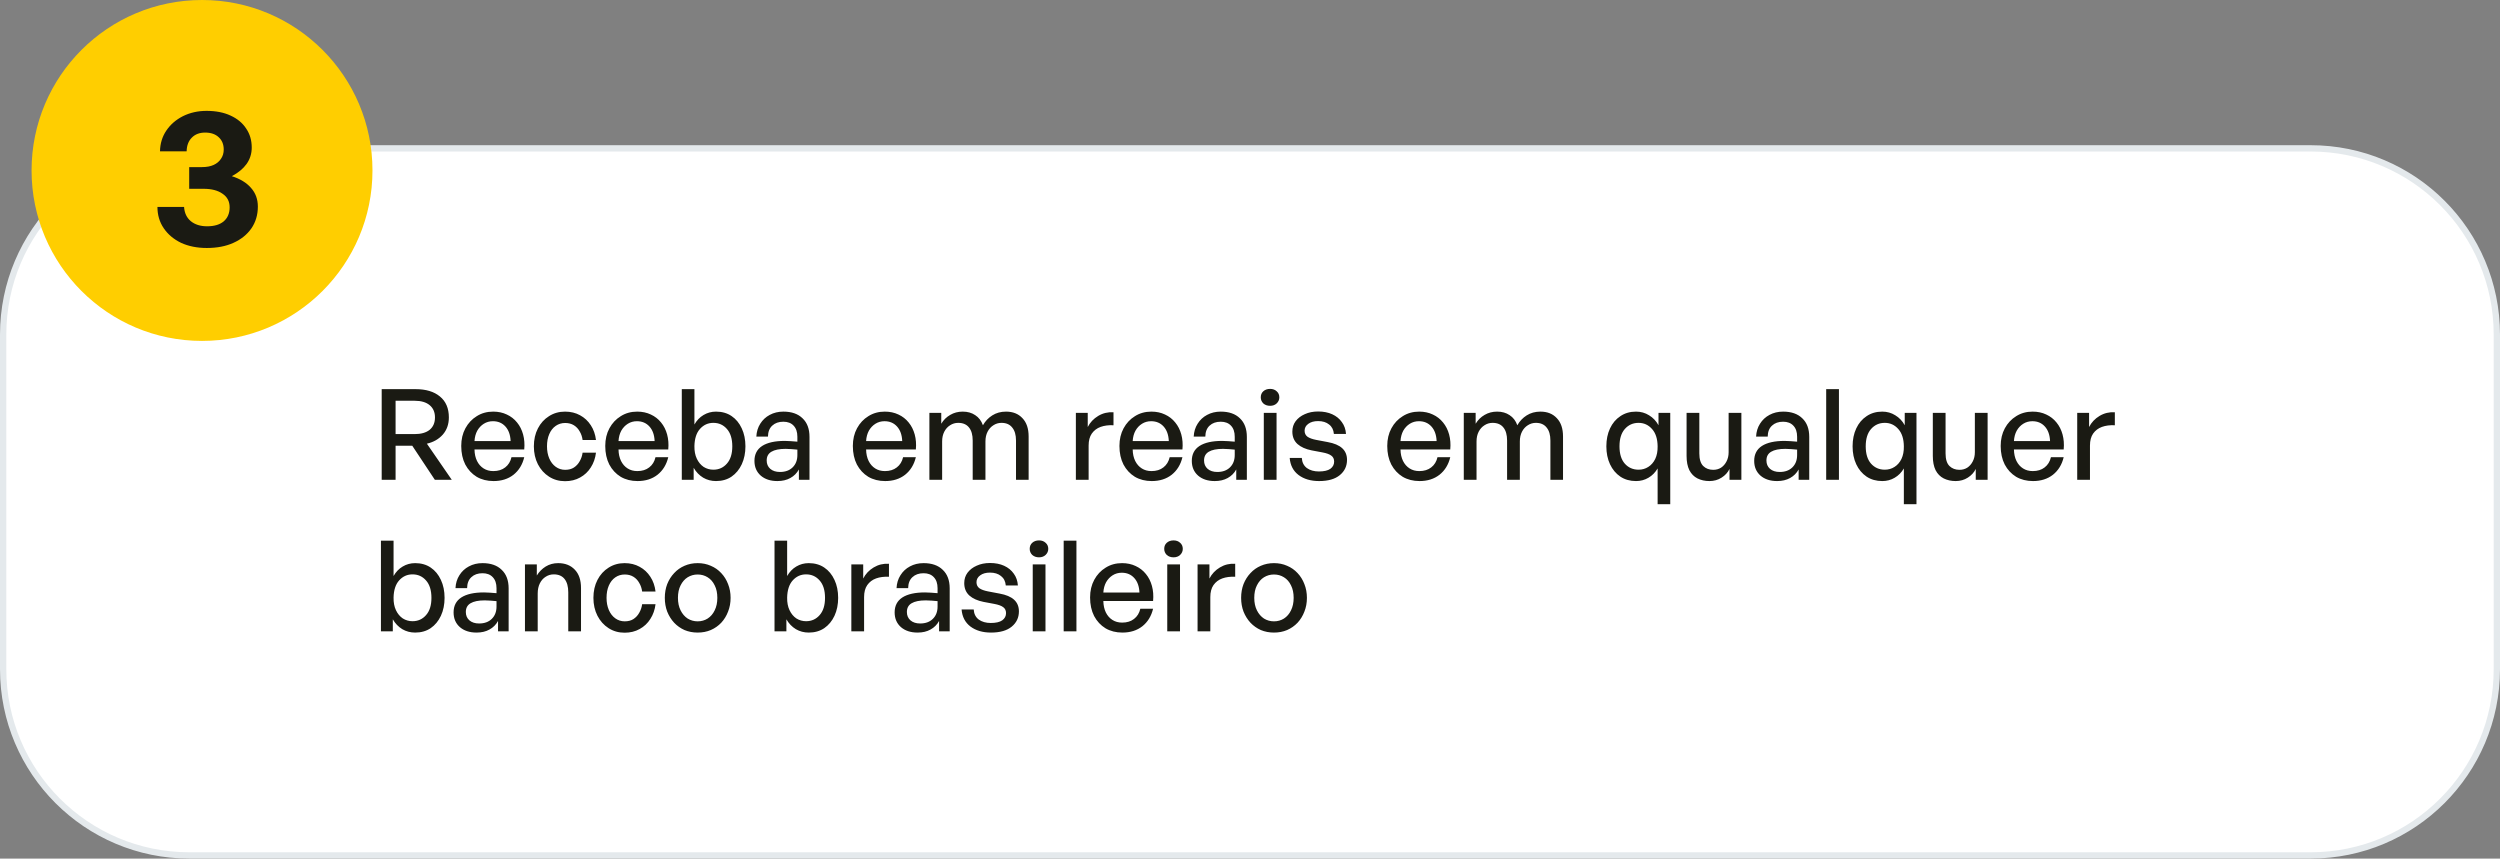 <svg width="396" height="136" viewBox="0 0 396 136" fill="none" xmlns="http://www.w3.org/2000/svg">
<rect x="0" y="0" width="396" height="136" fill="#808080" stroke="none"/>
<path d="M0.5 53C0.5 36.708 13.708 23.5 30 23.5H366C382.292 23.5 395.5 36.708 395.5 53V106C395.5 122.292 382.292 135.5 366 135.5H30C13.708 135.5 0.5 122.292 0.5 106V53Z" fill="white" stroke="#E4E9EC"/>
<path d="M68.88 76L65.3 70.6H62.66V76H60.46V61.64H65.82C67.46 61.64 68.747 62.027 69.68 62.8C70.627 63.573 71.1 64.68 71.1 66.12C71.1 67.2 70.78 68.107 70.14 68.84C69.5 69.56 68.66 70.04 67.62 70.28L71.56 76H68.88ZM65.68 63.48H62.66V68.76H65.68C66.707 68.76 67.5 68.533 68.06 68.08C68.62 67.613 68.9 66.96 68.9 66.12C68.9 65.293 68.62 64.647 68.06 64.18C67.5 63.713 66.707 63.48 65.68 63.48ZM83.04 72.42C82.76 73.593 82.193 74.52 81.34 75.2C80.487 75.867 79.433 76.2 78.18 76.2C77.166 76.2 76.273 75.973 75.5 75.52C74.74 75.053 74.14 74.407 73.7 73.58C73.273 72.74 73.06 71.76 73.06 70.64C73.06 69.587 73.28 68.653 73.72 67.84C74.16 67.027 74.76 66.387 75.52 65.92C76.28 65.44 77.147 65.2 78.12 65.2C78.92 65.2 79.64 65.353 80.28 65.66C80.92 65.953 81.46 66.373 81.9 66.92C82.34 67.453 82.66 68.087 82.86 68.82C83.06 69.553 83.12 70.347 83.04 71.2H75.16C75.173 71.893 75.306 72.5 75.56 73.02C75.813 73.527 76.16 73.92 76.6 74.2C77.04 74.48 77.553 74.62 78.14 74.62C78.9 74.62 79.526 74.427 80.02 74.04C80.526 73.653 80.86 73.113 81.02 72.42H83.04ZM78.08 66.72C77.546 66.72 77.067 66.853 76.64 67.12C76.213 67.387 75.867 67.753 75.6 68.22C75.347 68.687 75.2 69.233 75.16 69.86H80.88C80.84 68.887 80.567 68.12 80.06 67.56C79.553 67 78.893 66.72 78.08 66.72ZM94.404 71.7C94.297 72.58 94.024 73.36 93.584 74.04C93.157 74.72 92.59 75.253 91.884 75.64C91.19 76.027 90.397 76.22 89.504 76.22C88.557 76.22 87.71 75.98 86.964 75.5C86.217 75.02 85.63 74.367 85.204 73.54C84.777 72.7 84.564 71.753 84.564 70.7C84.564 69.633 84.777 68.687 85.204 67.86C85.63 67.033 86.217 66.387 86.964 65.92C87.71 65.44 88.557 65.2 89.504 65.2C90.397 65.2 91.19 65.393 91.884 65.78C92.577 66.153 93.144 66.68 93.584 67.36C94.024 68.027 94.297 68.807 94.404 69.7H92.284C92.217 69.193 92.064 68.74 91.824 68.34C91.597 67.927 91.29 67.6 90.904 67.36C90.517 67.12 90.057 67 89.524 67C88.964 67 88.464 67.153 88.024 67.46C87.584 67.767 87.244 68.2 87.004 68.76C86.764 69.307 86.644 69.953 86.644 70.7C86.644 71.42 86.764 72.06 87.004 72.62C87.244 73.18 87.584 73.62 88.024 73.94C88.464 74.26 88.964 74.42 89.524 74.42C90.07 74.42 90.53 74.3 90.904 74.06C91.29 73.807 91.597 73.473 91.824 73.06C92.064 72.647 92.217 72.193 92.284 71.7H94.404ZM105.852 72.42C105.572 73.593 105.006 74.52 104.152 75.2C103.299 75.867 102.246 76.2 100.992 76.2C99.979 76.2 99.086 75.973 98.312 75.52C97.552 75.053 96.952 74.407 96.512 73.58C96.086 72.74 95.872 71.76 95.872 70.64C95.872 69.587 96.092 68.653 96.532 67.84C96.972 67.027 97.572 66.387 98.332 65.92C99.092 65.44 99.959 65.2 100.932 65.2C101.732 65.2 102.452 65.353 103.092 65.66C103.732 65.953 104.272 66.373 104.712 66.92C105.152 67.453 105.472 68.087 105.672 68.82C105.872 69.553 105.932 70.347 105.852 71.2H97.972C97.986 71.893 98.119 72.5 98.372 73.02C98.626 73.527 98.972 73.92 99.412 74.2C99.852 74.48 100.366 74.62 100.952 74.62C101.712 74.62 102.339 74.427 102.832 74.04C103.339 73.653 103.672 73.113 103.832 72.42H105.852ZM100.892 66.72C100.359 66.72 99.879 66.853 99.452 67.12C99.026 67.387 98.679 67.753 98.412 68.22C98.159 68.687 98.012 69.233 97.972 69.86H103.692C103.652 68.887 103.379 68.12 102.872 67.56C102.366 67 101.706 66.72 100.892 66.72ZM118.076 70.7C118.076 71.753 117.883 72.7 117.496 73.54C117.11 74.367 116.57 75.02 115.876 75.5C115.183 75.967 114.363 76.2 113.416 76.2C112.67 76.2 111.99 76.02 111.376 75.66C110.763 75.287 110.263 74.767 109.876 74.1V76H107.996V61.64H109.996V67.24C110.37 66.587 110.85 66.087 111.436 65.74C112.036 65.38 112.696 65.2 113.416 65.2C114.363 65.2 115.183 65.433 115.876 65.9C116.57 66.367 117.11 67.02 117.496 67.86C117.883 68.687 118.076 69.633 118.076 70.7ZM109.996 70.66C109.983 71.433 110.11 72.1 110.376 72.66C110.643 73.22 111.003 73.653 111.456 73.96C111.923 74.253 112.436 74.4 112.996 74.4C113.863 74.4 114.576 74.08 115.136 73.44C115.71 72.8 115.996 71.887 115.996 70.7C115.996 69.5 115.71 68.58 115.136 67.94C114.576 67.3 113.863 66.98 112.996 66.98C112.156 66.98 111.45 67.3 110.876 67.94C110.316 68.567 110.023 69.473 109.996 70.66ZM126.544 76V74.36C126.224 74.947 125.771 75.4 125.184 75.72C124.611 76.04 123.931 76.2 123.144 76.2C122.051 76.2 121.171 75.913 120.504 75.34C119.838 74.753 119.504 73.973 119.504 73C119.504 71.96 119.911 71.173 120.724 70.64C121.551 70.107 122.751 69.84 124.324 69.84C124.644 69.84 124.958 69.853 125.264 69.88C125.571 69.893 125.918 69.92 126.304 69.96V69.18C126.304 68.42 126.104 67.833 125.704 67.42C125.318 67.007 124.778 66.8 124.084 66.8C123.351 66.8 122.764 67.007 122.324 67.42C121.884 67.82 121.658 68.4 121.644 69.16H119.804C119.844 68.387 120.051 67.707 120.424 67.12C120.798 66.52 121.298 66.053 121.924 65.72C122.564 65.373 123.284 65.2 124.084 65.2C125.391 65.2 126.404 65.553 127.124 66.26C127.858 66.953 128.224 67.933 128.224 69.2V76H126.544ZM121.444 72.94C121.444 73.487 121.631 73.927 122.004 74.26C122.391 74.593 122.904 74.76 123.544 74.76C124.384 74.76 125.051 74.52 125.544 74.04C126.051 73.547 126.304 72.893 126.304 72.08V71.22C125.984 71.18 125.671 71.153 125.364 71.14C125.058 71.113 124.751 71.1 124.444 71.1C123.444 71.1 122.691 71.253 122.184 71.56C121.691 71.853 121.444 72.313 121.444 72.94ZM145.071 72.42C144.791 73.593 144.224 74.52 143.371 75.2C142.518 75.867 141.464 76.2 140.211 76.2C139.198 76.2 138.304 75.973 137.531 75.52C136.771 75.053 136.171 74.407 135.731 73.58C135.304 72.74 135.091 71.76 135.091 70.64C135.091 69.587 135.311 68.653 135.751 67.84C136.191 67.027 136.791 66.387 137.551 65.92C138.311 65.44 139.178 65.2 140.151 65.2C140.951 65.2 141.671 65.353 142.311 65.66C142.951 65.953 143.491 66.373 143.931 66.92C144.371 67.453 144.691 68.087 144.891 68.82C145.091 69.553 145.151 70.347 145.071 71.2H137.191C137.204 71.893 137.338 72.5 137.591 73.02C137.844 73.527 138.191 73.92 138.631 74.2C139.071 74.48 139.584 74.62 140.171 74.62C140.931 74.62 141.558 74.427 142.051 74.04C142.558 73.653 142.891 73.113 143.051 72.42H145.071ZM140.111 66.72C139.578 66.72 139.098 66.853 138.671 67.12C138.244 67.387 137.898 67.753 137.631 68.22C137.378 68.687 137.231 69.233 137.191 69.86H142.911C142.871 68.887 142.598 68.12 142.091 67.56C141.584 67 140.924 66.72 140.111 66.72ZM149.235 69.92V76H147.215V65.4H149.095V67.12C149.455 66.52 149.928 66.053 150.515 65.72C151.102 65.373 151.762 65.2 152.495 65.2C153.268 65.2 153.928 65.387 154.475 65.76C155.035 66.12 155.442 66.653 155.695 67.36C156.068 66.707 156.562 66.187 157.175 65.8C157.802 65.4 158.528 65.2 159.355 65.2C160.448 65.2 161.315 65.547 161.955 66.24C162.608 66.92 162.935 67.887 162.935 69.14V76H160.935V69.78C160.935 68.887 160.735 68.2 160.335 67.72C159.948 67.227 159.382 66.98 158.635 66.98C158.168 66.98 157.742 67.107 157.355 67.36C156.968 67.6 156.662 67.94 156.435 68.38C156.208 68.82 156.095 69.333 156.095 69.92V76H154.075V69.78C154.075 68.887 153.882 68.2 153.495 67.72C153.108 67.227 152.535 66.98 151.775 66.98C151.308 66.98 150.882 67.107 150.495 67.36C150.108 67.6 149.802 67.94 149.575 68.38C149.348 68.82 149.235 69.333 149.235 69.92ZM172.438 70.58V76H170.418V65.4H172.298V67.64C172.671 66.907 173.225 66.32 173.958 65.88C174.691 65.44 175.498 65.247 176.378 65.3V67.36C175.618 67.32 174.938 67.407 174.338 67.62C173.751 67.833 173.285 68.187 172.938 68.68C172.605 69.16 172.438 69.793 172.438 70.58ZM187.298 72.42C187.018 73.593 186.451 74.52 185.598 75.2C184.744 75.867 183.691 76.2 182.438 76.2C181.424 76.2 180.531 75.973 179.758 75.52C178.998 75.053 178.398 74.407 177.958 73.58C177.531 72.74 177.318 71.76 177.318 70.64C177.318 69.587 177.538 68.653 177.978 67.84C178.418 67.027 179.018 66.387 179.778 65.92C180.538 65.44 181.404 65.2 182.378 65.2C183.178 65.2 183.898 65.353 184.538 65.66C185.178 65.953 185.718 66.373 186.158 66.92C186.598 67.453 186.918 68.087 187.118 68.82C187.318 69.553 187.378 70.347 187.298 71.2H179.418C179.431 71.893 179.564 72.5 179.818 73.02C180.071 73.527 180.418 73.92 180.858 74.2C181.298 74.48 181.811 74.62 182.398 74.62C183.158 74.62 183.784 74.427 184.278 74.04C184.784 73.653 185.118 73.113 185.278 72.42H187.298ZM182.338 66.72C181.804 66.72 181.324 66.853 180.898 67.12C180.471 67.387 180.124 67.753 179.858 68.22C179.604 68.687 179.458 69.233 179.418 69.86H185.138C185.098 68.887 184.824 68.12 184.318 67.56C183.811 67 183.151 66.72 182.338 66.72ZM195.822 76V74.36C195.502 74.947 195.048 75.4 194.462 75.72C193.888 76.04 193.208 76.2 192.422 76.2C191.328 76.2 190.448 75.913 189.782 75.34C189.115 74.753 188.782 73.973 188.782 73C188.782 71.96 189.188 71.173 190.002 70.64C190.828 70.107 192.028 69.84 193.602 69.84C193.922 69.84 194.235 69.853 194.542 69.88C194.848 69.893 195.195 69.92 195.582 69.96V69.18C195.582 68.42 195.382 67.833 194.982 67.42C194.595 67.007 194.055 66.8 193.362 66.8C192.628 66.8 192.042 67.007 191.602 67.42C191.162 67.82 190.935 68.4 190.922 69.16H189.082C189.122 68.387 189.328 67.707 189.702 67.12C190.075 66.52 190.575 66.053 191.202 65.72C191.842 65.373 192.562 65.2 193.362 65.2C194.668 65.2 195.682 65.553 196.402 66.26C197.135 66.953 197.502 67.933 197.502 69.2V76H195.822ZM190.722 72.94C190.722 73.487 190.908 73.927 191.282 74.26C191.668 74.593 192.182 74.76 192.822 74.76C193.662 74.76 194.328 74.52 194.822 74.04C195.328 73.547 195.582 72.893 195.582 72.08V71.22C195.262 71.18 194.948 71.153 194.642 71.14C194.335 71.113 194.028 71.1 193.722 71.1C192.722 71.1 191.968 71.253 191.462 71.56C190.968 71.853 190.722 72.313 190.722 72.94ZM202.646 62.94C202.646 63.313 202.506 63.633 202.226 63.9C201.959 64.153 201.613 64.28 201.186 64.28C200.746 64.28 200.386 64.153 200.106 63.9C199.839 63.633 199.706 63.313 199.706 62.94C199.706 62.54 199.839 62.22 200.106 61.98C200.386 61.727 200.746 61.6 201.186 61.6C201.613 61.6 201.959 61.727 202.226 61.98C202.506 62.22 202.646 62.54 202.646 62.94ZM202.206 76H200.186V65.4H202.206V76ZM213.368 72.84C213.368 73.827 212.988 74.633 212.228 75.26C211.468 75.887 210.375 76.2 208.948 76.2C207.628 76.2 206.542 75.88 205.688 75.24C204.848 74.6 204.382 73.7 204.288 72.54H206.208C206.248 73.233 206.515 73.767 207.008 74.14C207.515 74.5 208.148 74.68 208.908 74.68C209.722 74.68 210.328 74.54 210.728 74.26C211.128 73.967 211.328 73.587 211.328 73.12C211.328 72.707 211.182 72.393 210.888 72.18C210.595 71.953 210.122 71.78 209.468 71.66L207.768 71.34C206.822 71.153 206.075 70.82 205.528 70.34C204.982 69.847 204.708 69.187 204.708 68.36C204.708 67.733 204.882 67.187 205.228 66.72C205.588 66.24 206.075 65.867 206.688 65.6C207.302 65.32 208.002 65.18 208.788 65.18C209.642 65.18 210.388 65.327 211.028 65.62C211.668 65.913 212.175 66.327 212.548 66.86C212.935 67.38 213.155 68.007 213.208 68.74H211.288C211.235 68.087 210.982 67.587 210.528 67.24C210.088 66.88 209.508 66.7 208.788 66.7C208.135 66.7 207.615 66.847 207.228 67.14C206.842 67.42 206.648 67.78 206.648 68.22C206.648 68.633 206.802 68.953 207.108 69.18C207.415 69.393 207.875 69.56 208.488 69.68L210.288 70.02C211.328 70.207 212.102 70.533 212.608 71C213.115 71.467 213.368 72.08 213.368 72.84ZM229.72 72.42C229.44 73.593 228.873 74.52 228.02 75.2C227.166 75.867 226.113 76.2 224.86 76.2C223.846 76.2 222.953 75.973 222.18 75.52C221.42 75.053 220.82 74.407 220.38 73.58C219.953 72.74 219.74 71.76 219.74 70.64C219.74 69.587 219.96 68.653 220.4 67.84C220.84 67.027 221.44 66.387 222.2 65.92C222.96 65.44 223.826 65.2 224.8 65.2C225.6 65.2 226.32 65.353 226.96 65.66C227.6 65.953 228.14 66.373 228.58 66.92C229.02 67.453 229.34 68.087 229.54 68.82C229.74 69.553 229.8 70.347 229.72 71.2H221.84C221.853 71.893 221.986 72.5 222.24 73.02C222.493 73.527 222.84 73.92 223.28 74.2C223.72 74.48 224.233 74.62 224.82 74.62C225.58 74.62 226.206 74.427 226.7 74.04C227.206 73.653 227.54 73.113 227.7 72.42H229.72ZM224.76 66.72C224.226 66.72 223.746 66.853 223.32 67.12C222.893 67.387 222.546 67.753 222.28 68.22C222.026 68.687 221.88 69.233 221.84 69.86H227.56C227.52 68.887 227.246 68.12 226.74 67.56C226.233 67 225.573 66.72 224.76 66.72ZM233.883 69.92V76H231.863V65.4H233.743V67.12C234.103 66.52 234.577 66.053 235.163 65.72C235.75 65.373 236.41 65.2 237.143 65.2C237.917 65.2 238.577 65.387 239.123 65.76C239.683 66.12 240.09 66.653 240.343 67.36C240.717 66.707 241.21 66.187 241.823 65.8C242.45 65.4 243.177 65.2 244.003 65.2C245.097 65.2 245.963 65.547 246.603 66.24C247.257 66.92 247.583 67.887 247.583 69.14V76H245.583V69.78C245.583 68.887 245.383 68.2 244.983 67.72C244.597 67.227 244.03 66.98 243.283 66.98C242.817 66.98 242.39 67.107 242.003 67.36C241.617 67.6 241.31 67.94 241.083 68.38C240.857 68.82 240.743 69.333 240.743 69.92V76H238.723V69.78C238.723 68.887 238.53 68.2 238.143 67.72C237.757 67.227 237.183 66.98 236.423 66.98C235.957 66.98 235.53 67.107 235.143 67.36C234.757 67.6 234.45 67.94 234.223 68.38C233.997 68.82 233.883 69.333 233.883 69.92ZM264.567 65.4V79.86H262.567V74.2C262.193 74.84 261.707 75.333 261.107 75.68C260.52 76.027 259.867 76.2 259.147 76.2C258.2 76.2 257.373 75.967 256.667 75.5C255.96 75.02 255.413 74.367 255.027 73.54C254.64 72.713 254.447 71.767 254.447 70.7C254.447 69.633 254.64 68.687 255.027 67.86C255.413 67.033 255.96 66.387 256.667 65.92C257.373 65.44 258.2 65.2 259.147 65.2C259.907 65.2 260.593 65.393 261.207 65.78C261.833 66.153 262.333 66.68 262.707 67.36V65.4H264.567ZM256.527 70.7C256.527 71.887 256.807 72.8 257.367 73.44C257.94 74.08 258.667 74.4 259.547 74.4C260.12 74.4 260.633 74.253 261.087 73.96C261.553 73.667 261.92 73.247 262.187 72.7C262.453 72.14 262.58 71.473 262.567 70.7C262.553 69.513 262.26 68.6 261.687 67.96C261.113 67.307 260.4 66.98 259.547 66.98C258.667 66.98 257.94 67.307 257.367 67.96C256.807 68.6 256.527 69.513 256.527 70.7ZM273.954 76V74.28C273.687 74.84 273.267 75.3 272.694 75.66C272.134 76.02 271.494 76.2 270.774 76.2C270.067 76.2 269.434 76.06 268.874 75.78C268.327 75.5 267.901 75.067 267.594 74.48C267.301 73.88 267.154 73.127 267.154 72.22V65.4H269.174V71.82C269.174 72.74 269.381 73.407 269.794 73.82C270.207 74.22 270.734 74.42 271.374 74.42C271.841 74.42 272.254 74.307 272.614 74.08C272.974 73.84 273.261 73.513 273.474 73.1C273.701 72.673 273.814 72.187 273.814 71.64V65.4H275.834V76H273.954ZM284.904 76V74.36C284.584 74.947 284.13 75.4 283.544 75.72C282.97 76.04 282.29 76.2 281.504 76.2C280.41 76.2 279.53 75.913 278.864 75.34C278.197 74.753 277.864 73.973 277.864 73C277.864 71.96 278.27 71.173 279.084 70.64C279.91 70.107 281.11 69.84 282.684 69.84C283.004 69.84 283.317 69.853 283.624 69.88C283.93 69.893 284.277 69.92 284.664 69.96V69.18C284.664 68.42 284.464 67.833 284.064 67.42C283.677 67.007 283.137 66.8 282.444 66.8C281.71 66.8 281.124 67.007 280.684 67.42C280.244 67.82 280.017 68.4 280.004 69.16H278.164C278.204 68.387 278.41 67.707 278.784 67.12C279.157 66.52 279.657 66.053 280.284 65.72C280.924 65.373 281.644 65.2 282.444 65.2C283.75 65.2 284.764 65.553 285.484 66.26C286.217 66.953 286.584 67.933 286.584 69.2V76H284.904ZM279.804 72.94C279.804 73.487 279.99 73.927 280.364 74.26C280.75 74.593 281.264 74.76 281.904 74.76C282.744 74.76 283.41 74.52 283.904 74.04C284.41 73.547 284.664 72.893 284.664 72.08V71.22C284.344 71.18 284.03 71.153 283.724 71.14C283.417 71.113 283.11 71.1 282.804 71.1C281.804 71.1 281.05 71.253 280.544 71.56C280.05 71.853 279.804 72.313 279.804 72.94ZM291.288 76H289.268V61.64H291.288V76ZM303.57 65.4V79.86H301.57V74.2C301.197 74.84 300.71 75.333 300.11 75.68C299.524 76.027 298.87 76.2 298.15 76.2C297.204 76.2 296.377 75.967 295.67 75.5C294.964 75.02 294.417 74.367 294.03 73.54C293.644 72.713 293.45 71.767 293.45 70.7C293.45 69.633 293.644 68.687 294.03 67.86C294.417 67.033 294.964 66.387 295.67 65.92C296.377 65.44 297.204 65.2 298.15 65.2C298.91 65.2 299.597 65.393 300.21 65.78C300.837 66.153 301.337 66.68 301.71 67.36V65.4H303.57ZM295.53 70.7C295.53 71.887 295.81 72.8 296.37 73.44C296.944 74.08 297.67 74.4 298.55 74.4C299.124 74.4 299.637 74.253 300.09 73.96C300.557 73.667 300.924 73.247 301.19 72.7C301.457 72.14 301.584 71.473 301.57 70.7C301.557 69.513 301.264 68.6 300.69 67.96C300.117 67.307 299.404 66.98 298.55 66.98C297.67 66.98 296.944 67.307 296.37 67.96C295.81 68.6 295.53 69.513 295.53 70.7ZM312.958 76V74.28C312.691 74.84 312.271 75.3 311.698 75.66C311.138 76.02 310.498 76.2 309.778 76.2C309.071 76.2 308.438 76.06 307.878 75.78C307.331 75.5 306.905 75.067 306.598 74.48C306.305 73.88 306.158 73.127 306.158 72.22V65.4H308.178V71.82C308.178 72.74 308.385 73.407 308.798 73.82C309.211 74.22 309.738 74.42 310.378 74.42C310.845 74.42 311.258 74.307 311.618 74.08C311.978 73.84 312.265 73.513 312.478 73.1C312.705 72.673 312.818 72.187 312.818 71.64V65.4H314.838V76H312.958ZM326.888 72.42C326.608 73.593 326.041 74.52 325.188 75.2C324.334 75.867 323.281 76.2 322.028 76.2C321.014 76.2 320.121 75.973 319.348 75.52C318.588 75.053 317.988 74.407 317.548 73.58C317.121 72.74 316.908 71.76 316.908 70.64C316.908 69.587 317.128 68.653 317.568 67.84C318.008 67.027 318.608 66.387 319.368 65.92C320.128 65.44 320.994 65.2 321.968 65.2C322.768 65.2 323.488 65.353 324.128 65.66C324.768 65.953 325.308 66.373 325.748 66.92C326.188 67.453 326.508 68.087 326.708 68.82C326.908 69.553 326.968 70.347 326.888 71.2H319.008C319.021 71.893 319.154 72.5 319.408 73.02C319.661 73.527 320.008 73.92 320.448 74.2C320.888 74.48 321.401 74.62 321.988 74.62C322.748 74.62 323.374 74.427 323.868 74.04C324.374 73.653 324.708 73.113 324.868 72.42H326.888ZM321.928 66.72C321.394 66.72 320.914 66.853 320.488 67.12C320.061 67.387 319.714 67.753 319.448 68.22C319.194 68.687 319.048 69.233 319.008 69.86H324.728C324.688 68.887 324.414 68.12 323.908 67.56C323.401 67 322.741 66.72 321.928 66.72ZM331.051 70.58V76H329.031V65.4H330.911V67.64C331.285 66.907 331.838 66.32 332.571 65.88C333.305 65.44 334.111 65.247 334.991 65.3V67.36C334.231 67.32 333.551 67.407 332.951 67.62C332.365 67.833 331.898 68.187 331.551 68.68C331.218 69.16 331.051 69.793 331.051 70.58ZM70.42 94.7C70.42 95.753 70.227 96.7 69.84 97.54C69.453 98.367 68.913 99.02 68.22 99.5C67.527 99.967 66.707 100.2 65.76 100.2C65.013 100.2 64.333 100.02 63.72 99.66C63.107 99.287 62.607 98.767 62.22 98.1V100H60.34V85.64H62.34V91.24C62.713 90.587 63.193 90.087 63.78 89.74C64.38 89.38 65.04 89.2 65.76 89.2C66.707 89.2 67.527 89.433 68.22 89.9C68.913 90.367 69.453 91.02 69.84 91.86C70.227 92.687 70.42 93.633 70.42 94.7ZM62.34 94.66C62.327 95.433 62.453 96.1 62.72 96.66C62.987 97.22 63.347 97.653 63.8 97.96C64.267 98.253 64.78 98.4 65.34 98.4C66.207 98.4 66.92 98.08 67.48 97.44C68.053 96.8 68.34 95.887 68.34 94.7C68.34 93.5 68.053 92.58 67.48 91.94C66.92 91.3 66.207 90.98 65.34 90.98C64.5 90.98 63.793 91.3 63.22 91.94C62.66 92.567 62.367 93.473 62.34 94.66ZM78.888 100V98.36C78.568 98.947 78.115 99.4 77.528 99.72C76.955 100.04 76.275 100.2 75.488 100.2C74.395 100.2 73.515 99.913 72.848 99.34C72.181 98.753 71.848 97.973 71.848 97C71.848 95.96 72.255 95.173 73.068 94.64C73.895 94.107 75.095 93.84 76.668 93.84C76.988 93.84 77.301 93.853 77.608 93.88C77.915 93.893 78.261 93.92 78.648 93.96V93.18C78.648 92.42 78.448 91.833 78.048 91.42C77.661 91.007 77.121 90.8 76.428 90.8C75.695 90.8 75.108 91.007 74.668 91.42C74.228 91.82 74.001 92.4 73.988 93.16H72.148C72.188 92.387 72.395 91.707 72.768 91.12C73.141 90.52 73.641 90.053 74.268 89.72C74.908 89.373 75.628 89.2 76.428 89.2C77.735 89.2 78.748 89.553 79.468 90.26C80.201 90.953 80.568 91.933 80.568 93.2V100H78.888ZM73.788 96.94C73.788 97.487 73.975 97.927 74.348 98.26C74.735 98.593 75.248 98.76 75.888 98.76C76.728 98.76 77.395 98.52 77.888 98.04C78.395 97.547 78.648 96.893 78.648 96.08V95.22C78.328 95.18 78.015 95.153 77.708 95.14C77.401 95.113 77.095 95.1 76.788 95.1C75.788 95.1 75.035 95.253 74.528 95.56C74.035 95.853 73.788 96.313 73.788 96.94ZM85.172 94.02V100H83.153V89.4H85.032V91.16C85.392 90.573 85.859 90.1 86.433 89.74C87.019 89.38 87.679 89.2 88.412 89.2C89.506 89.2 90.379 89.54 91.032 90.22C91.699 90.9 92.032 91.873 92.032 93.14V100H90.013V93.82C90.013 92.913 89.819 92.213 89.433 91.72C89.046 91.227 88.472 90.98 87.713 90.98C87.246 90.98 86.819 91.107 86.433 91.36C86.046 91.6 85.739 91.947 85.513 92.4C85.286 92.853 85.172 93.393 85.172 94.02ZM103.837 95.7C103.731 96.58 103.457 97.36 103.017 98.04C102.591 98.72 102.024 99.253 101.317 99.64C100.624 100.027 99.831 100.22 98.937 100.22C97.991 100.22 97.144 99.98 96.397 99.5C95.651 99.02 95.064 98.367 94.637 97.54C94.211 96.7 93.997 95.753 93.997 94.7C93.997 93.633 94.211 92.687 94.637 91.86C95.064 91.033 95.651 90.387 96.397 89.92C97.144 89.44 97.991 89.2 98.937 89.2C99.831 89.2 100.624 89.393 101.317 89.78C102.011 90.153 102.577 90.68 103.017 91.36C103.457 92.027 103.731 92.807 103.837 93.7H101.717C101.651 93.193 101.497 92.74 101.257 92.34C101.031 91.927 100.724 91.6 100.337 91.36C99.951 91.12 99.491 91 98.957 91C98.397 91 97.897 91.153 97.457 91.46C97.017 91.767 96.677 92.2 96.437 92.76C96.197 93.307 96.077 93.953 96.077 94.7C96.077 95.42 96.197 96.06 96.437 96.62C96.677 97.18 97.017 97.62 97.457 97.94C97.897 98.26 98.397 98.42 98.957 98.42C99.504 98.42 99.964 98.3 100.337 98.06C100.724 97.807 101.031 97.473 101.257 97.06C101.497 96.647 101.651 96.193 101.717 95.7H103.837ZM115.726 94.7C115.726 95.487 115.593 96.213 115.326 96.88C115.073 97.547 114.713 98.133 114.246 98.64C113.779 99.133 113.226 99.52 112.586 99.8C111.959 100.067 111.266 100.2 110.506 100.2C109.759 100.2 109.066 100.067 108.426 99.8C107.799 99.52 107.253 99.133 106.786 98.64C106.319 98.133 105.953 97.547 105.686 96.88C105.433 96.213 105.306 95.487 105.306 94.7C105.306 93.913 105.433 93.187 105.686 92.52C105.953 91.853 106.319 91.273 106.786 90.78C107.253 90.273 107.799 89.887 108.426 89.62C109.066 89.34 109.759 89.2 110.506 89.2C111.266 89.2 111.959 89.34 112.586 89.62C113.226 89.887 113.779 90.273 114.246 90.78C114.713 91.273 115.073 91.853 115.326 92.52C115.593 93.187 115.726 93.913 115.726 94.7ZM107.386 94.7C107.386 95.46 107.526 96.12 107.806 96.68C108.086 97.24 108.459 97.673 108.926 97.98C109.406 98.273 109.933 98.42 110.506 98.42C111.093 98.42 111.619 98.273 112.086 97.98C112.566 97.673 112.939 97.24 113.206 96.68C113.486 96.12 113.626 95.46 113.626 94.7C113.626 93.927 113.486 93.267 113.206 92.72C112.939 92.16 112.566 91.733 112.086 91.44C111.619 91.147 111.093 91 110.506 91C109.933 91 109.406 91.147 108.926 91.44C108.459 91.733 108.086 92.16 107.806 92.72C107.526 93.267 107.386 93.927 107.386 94.7ZM132.764 94.7C132.764 95.753 132.57 96.7 132.184 97.54C131.797 98.367 131.257 99.02 130.564 99.5C129.87 99.967 129.05 100.2 128.104 100.2C127.357 100.2 126.677 100.02 126.064 99.66C125.45 99.287 124.95 98.767 124.564 98.1V100H122.684V85.64H124.684V91.24C125.057 90.587 125.537 90.087 126.124 89.74C126.724 89.38 127.384 89.2 128.104 89.2C129.05 89.2 129.87 89.433 130.564 89.9C131.257 90.367 131.797 91.02 132.184 91.86C132.57 92.687 132.764 93.633 132.764 94.7ZM124.684 94.66C124.67 95.433 124.797 96.1 125.064 96.66C125.33 97.22 125.69 97.653 126.144 97.96C126.61 98.253 127.124 98.4 127.684 98.4C128.55 98.4 129.264 98.08 129.824 97.44C130.397 96.8 130.684 95.887 130.684 94.7C130.684 93.5 130.397 92.58 129.824 91.94C129.264 91.3 128.55 90.98 127.684 90.98C126.844 90.98 126.137 91.3 125.564 91.94C125.004 92.567 124.71 93.473 124.684 94.66ZM136.872 94.58V100H134.852V89.4H136.732V91.64C137.105 90.907 137.658 90.32 138.392 89.88C139.125 89.44 139.932 89.247 140.812 89.3V91.36C140.052 91.32 139.372 91.407 138.772 91.62C138.185 91.833 137.718 92.187 137.372 92.68C137.038 93.16 136.872 93.793 136.872 94.58ZM148.751 100V98.36C148.431 98.947 147.978 99.4 147.391 99.72C146.818 100.04 146.138 100.2 145.351 100.2C144.258 100.2 143.378 99.913 142.711 99.34C142.045 98.753 141.711 97.973 141.711 97C141.711 95.96 142.118 95.173 142.931 94.64C143.758 94.107 144.958 93.84 146.531 93.84C146.851 93.84 147.165 93.853 147.471 93.88C147.778 93.893 148.125 93.92 148.511 93.96V93.18C148.511 92.42 148.311 91.833 147.911 91.42C147.525 91.007 146.985 90.8 146.291 90.8C145.558 90.8 144.971 91.007 144.531 91.42C144.091 91.82 143.865 92.4 143.851 93.16H142.011C142.051 92.387 142.258 91.707 142.631 91.12C143.005 90.52 143.505 90.053 144.131 89.72C144.771 89.373 145.491 89.2 146.291 89.2C147.598 89.2 148.611 89.553 149.331 90.26C150.065 90.953 150.431 91.933 150.431 93.2V100H148.751ZM143.651 96.94C143.651 97.487 143.838 97.927 144.211 98.26C144.598 98.593 145.111 98.76 145.751 98.76C146.591 98.76 147.258 98.52 147.751 98.04C148.258 97.547 148.511 96.893 148.511 96.08V95.22C148.191 95.18 147.878 95.153 147.571 95.14C147.265 95.113 146.958 95.1 146.651 95.1C145.651 95.1 144.898 95.253 144.391 95.56C143.898 95.853 143.651 96.313 143.651 96.94ZM161.396 96.84C161.396 97.827 161.016 98.633 160.256 99.26C159.496 99.887 158.402 100.2 156.976 100.2C155.656 100.2 154.569 99.88 153.716 99.24C152.876 98.6 152.409 97.7 152.316 96.54H154.236C154.276 97.233 154.542 97.767 155.036 98.14C155.542 98.5 156.176 98.68 156.936 98.68C157.749 98.68 158.356 98.54 158.756 98.26C159.156 97.967 159.356 97.587 159.356 97.12C159.356 96.707 159.209 96.393 158.916 96.18C158.622 95.953 158.149 95.78 157.496 95.66L155.796 95.34C154.849 95.153 154.102 94.82 153.556 94.34C153.009 93.847 152.736 93.187 152.736 92.36C152.736 91.733 152.909 91.187 153.256 90.72C153.616 90.24 154.102 89.867 154.716 89.6C155.329 89.32 156.029 89.18 156.816 89.18C157.669 89.18 158.416 89.327 159.056 89.62C159.696 89.913 160.202 90.327 160.576 90.86C160.962 91.38 161.182 92.007 161.236 92.74H159.316C159.262 92.087 159.009 91.587 158.556 91.24C158.116 90.88 157.536 90.7 156.816 90.7C156.162 90.7 155.642 90.847 155.256 91.14C154.869 91.42 154.676 91.78 154.676 92.22C154.676 92.633 154.829 92.953 155.136 93.18C155.442 93.393 155.902 93.56 156.516 93.68L158.316 94.02C159.356 94.207 160.129 94.533 160.636 95C161.142 95.467 161.396 96.08 161.396 96.84ZM166.045 86.94C166.045 87.313 165.905 87.633 165.625 87.9C165.358 88.153 165.011 88.28 164.585 88.28C164.145 88.28 163.785 88.153 163.505 87.9C163.238 87.633 163.105 87.313 163.105 86.94C163.105 86.54 163.238 86.22 163.505 85.98C163.785 85.727 164.145 85.6 164.585 85.6C165.011 85.6 165.358 85.727 165.625 85.98C165.905 86.22 166.045 86.54 166.045 86.94ZM165.605 100H163.585V89.4H165.605V100ZM170.507 100H168.487V85.64H170.507V100ZM182.649 96.42C182.369 97.593 181.803 98.52 180.949 99.2C180.096 99.867 179.043 100.2 177.789 100.2C176.776 100.2 175.883 99.973 175.109 99.52C174.349 99.053 173.749 98.407 173.309 97.58C172.883 96.74 172.669 95.76 172.669 94.64C172.669 93.587 172.889 92.653 173.329 91.84C173.769 91.027 174.369 90.387 175.129 89.92C175.889 89.44 176.756 89.2 177.729 89.2C178.529 89.2 179.249 89.353 179.889 89.66C180.529 89.953 181.069 90.373 181.509 90.92C181.949 91.453 182.269 92.087 182.469 92.82C182.669 93.553 182.729 94.347 182.649 95.2H174.769C174.783 95.893 174.916 96.5 175.169 97.02C175.423 97.527 175.769 97.92 176.209 98.2C176.649 98.48 177.163 98.62 177.749 98.62C178.509 98.62 179.136 98.427 179.629 98.04C180.136 97.653 180.469 97.113 180.629 96.42H182.649ZM177.689 90.72C177.156 90.72 176.676 90.853 176.249 91.12C175.823 91.387 175.476 91.753 175.209 92.22C174.956 92.687 174.809 93.233 174.769 93.86H180.489C180.449 92.887 180.176 92.12 179.669 91.56C179.163 91 178.503 90.72 177.689 90.72ZM187.353 86.94C187.353 87.313 187.213 87.633 186.933 87.9C186.666 88.153 186.32 88.28 185.893 88.28C185.453 88.28 185.093 88.153 184.813 87.9C184.546 87.633 184.413 87.313 184.413 86.94C184.413 86.54 184.546 86.22 184.813 85.98C185.093 85.727 185.453 85.6 185.893 85.6C186.32 85.6 186.666 85.727 186.933 85.98C187.213 86.22 187.353 86.54 187.353 86.94ZM186.913 100H184.893V89.4H186.913V100ZM191.715 94.58V100H189.695V89.4H191.575V91.64C191.949 90.907 192.502 90.32 193.235 89.88C193.969 89.44 194.775 89.247 195.655 89.3V91.36C194.895 91.32 194.215 91.407 193.615 91.62C193.029 91.833 192.562 92.187 192.215 92.68C191.882 93.16 191.715 93.793 191.715 94.58ZM207.015 94.7C207.015 95.487 206.882 96.213 206.615 96.88C206.362 97.547 206.002 98.133 205.535 98.64C205.068 99.133 204.515 99.52 203.875 99.8C203.248 100.067 202.555 100.2 201.795 100.2C201.048 100.2 200.355 100.067 199.715 99.8C199.088 99.52 198.542 99.133 198.075 98.64C197.608 98.133 197.242 97.547 196.975 96.88C196.722 96.213 196.595 95.487 196.595 94.7C196.595 93.913 196.722 93.187 196.975 92.52C197.242 91.853 197.608 91.273 198.075 90.78C198.542 90.273 199.088 89.887 199.715 89.62C200.355 89.34 201.048 89.2 201.795 89.2C202.555 89.2 203.248 89.34 203.875 89.62C204.515 89.887 205.068 90.273 205.535 90.78C206.002 91.273 206.362 91.853 206.615 92.52C206.882 93.187 207.015 93.913 207.015 94.7ZM198.675 94.7C198.675 95.46 198.815 96.12 199.095 96.68C199.375 97.24 199.748 97.673 200.215 97.98C200.695 98.273 201.222 98.42 201.795 98.42C202.382 98.42 202.908 98.273 203.375 97.98C203.855 97.673 204.228 97.24 204.495 96.68C204.775 96.12 204.915 95.46 204.915 94.7C204.915 93.927 204.775 93.267 204.495 92.72C204.228 92.16 203.855 91.733 203.375 91.44C202.908 91.147 202.382 91 201.795 91C201.222 91 200.695 91.147 200.215 91.44C199.748 91.733 199.375 92.16 199.095 92.72C198.815 93.267 198.675 93.927 198.675 94.7Z" fill="#1A1A13"/>
<circle cx="32" cy="27" r="27" fill="#FFCE00"/>
<path d="M40.844 32.719C40.844 34.031 40.5 35.188 39.812 36.188C39.125 37.167 38.177 37.927 36.969 38.469C35.781 39.01 34.375 39.281 32.75 39.281C31.229 39.281 29.875 39.01 28.688 38.469C27.521 37.906 26.604 37.135 25.938 36.156C25.271 35.177 24.938 34.052 24.938 32.781H29.156C29.219 33.74 29.573 34.49 30.219 35.031C30.885 35.573 31.75 35.844 32.812 35.844C33.938 35.844 34.812 35.583 35.438 35.062C36.062 34.521 36.375 33.781 36.375 32.844C36.375 31.906 36 31.188 35.25 30.688C34.521 30.167 33.521 29.906 32.25 29.906H29.969V26.469H32C32.729 26.469 33.344 26.354 33.844 26.125C34.344 25.896 34.729 25.573 35 25.156C35.292 24.74 35.438 24.25 35.438 23.688C35.438 22.875 35.177 22.229 34.656 21.75C34.135 21.25 33.417 21 32.5 21C31.604 21 30.896 21.271 30.375 21.812C29.854 22.333 29.583 23.052 29.562 23.969H25.344C25.365 22.74 25.698 21.646 26.344 20.688C26.99 19.729 27.865 18.969 28.969 18.406C30.094 17.844 31.344 17.562 32.719 17.562C34.198 17.562 35.469 17.812 36.531 18.312C37.615 18.812 38.438 19.5 39 20.375C39.583 21.229 39.875 22.229 39.875 23.375C39.875 24.333 39.604 25.198 39.062 25.969C38.521 26.719 37.74 27.365 36.719 27.906C38.031 28.323 39.042 28.938 39.75 29.75C40.479 30.562 40.844 31.552 40.844 32.719Z" fill="#1A1A13"/>
</svg>
